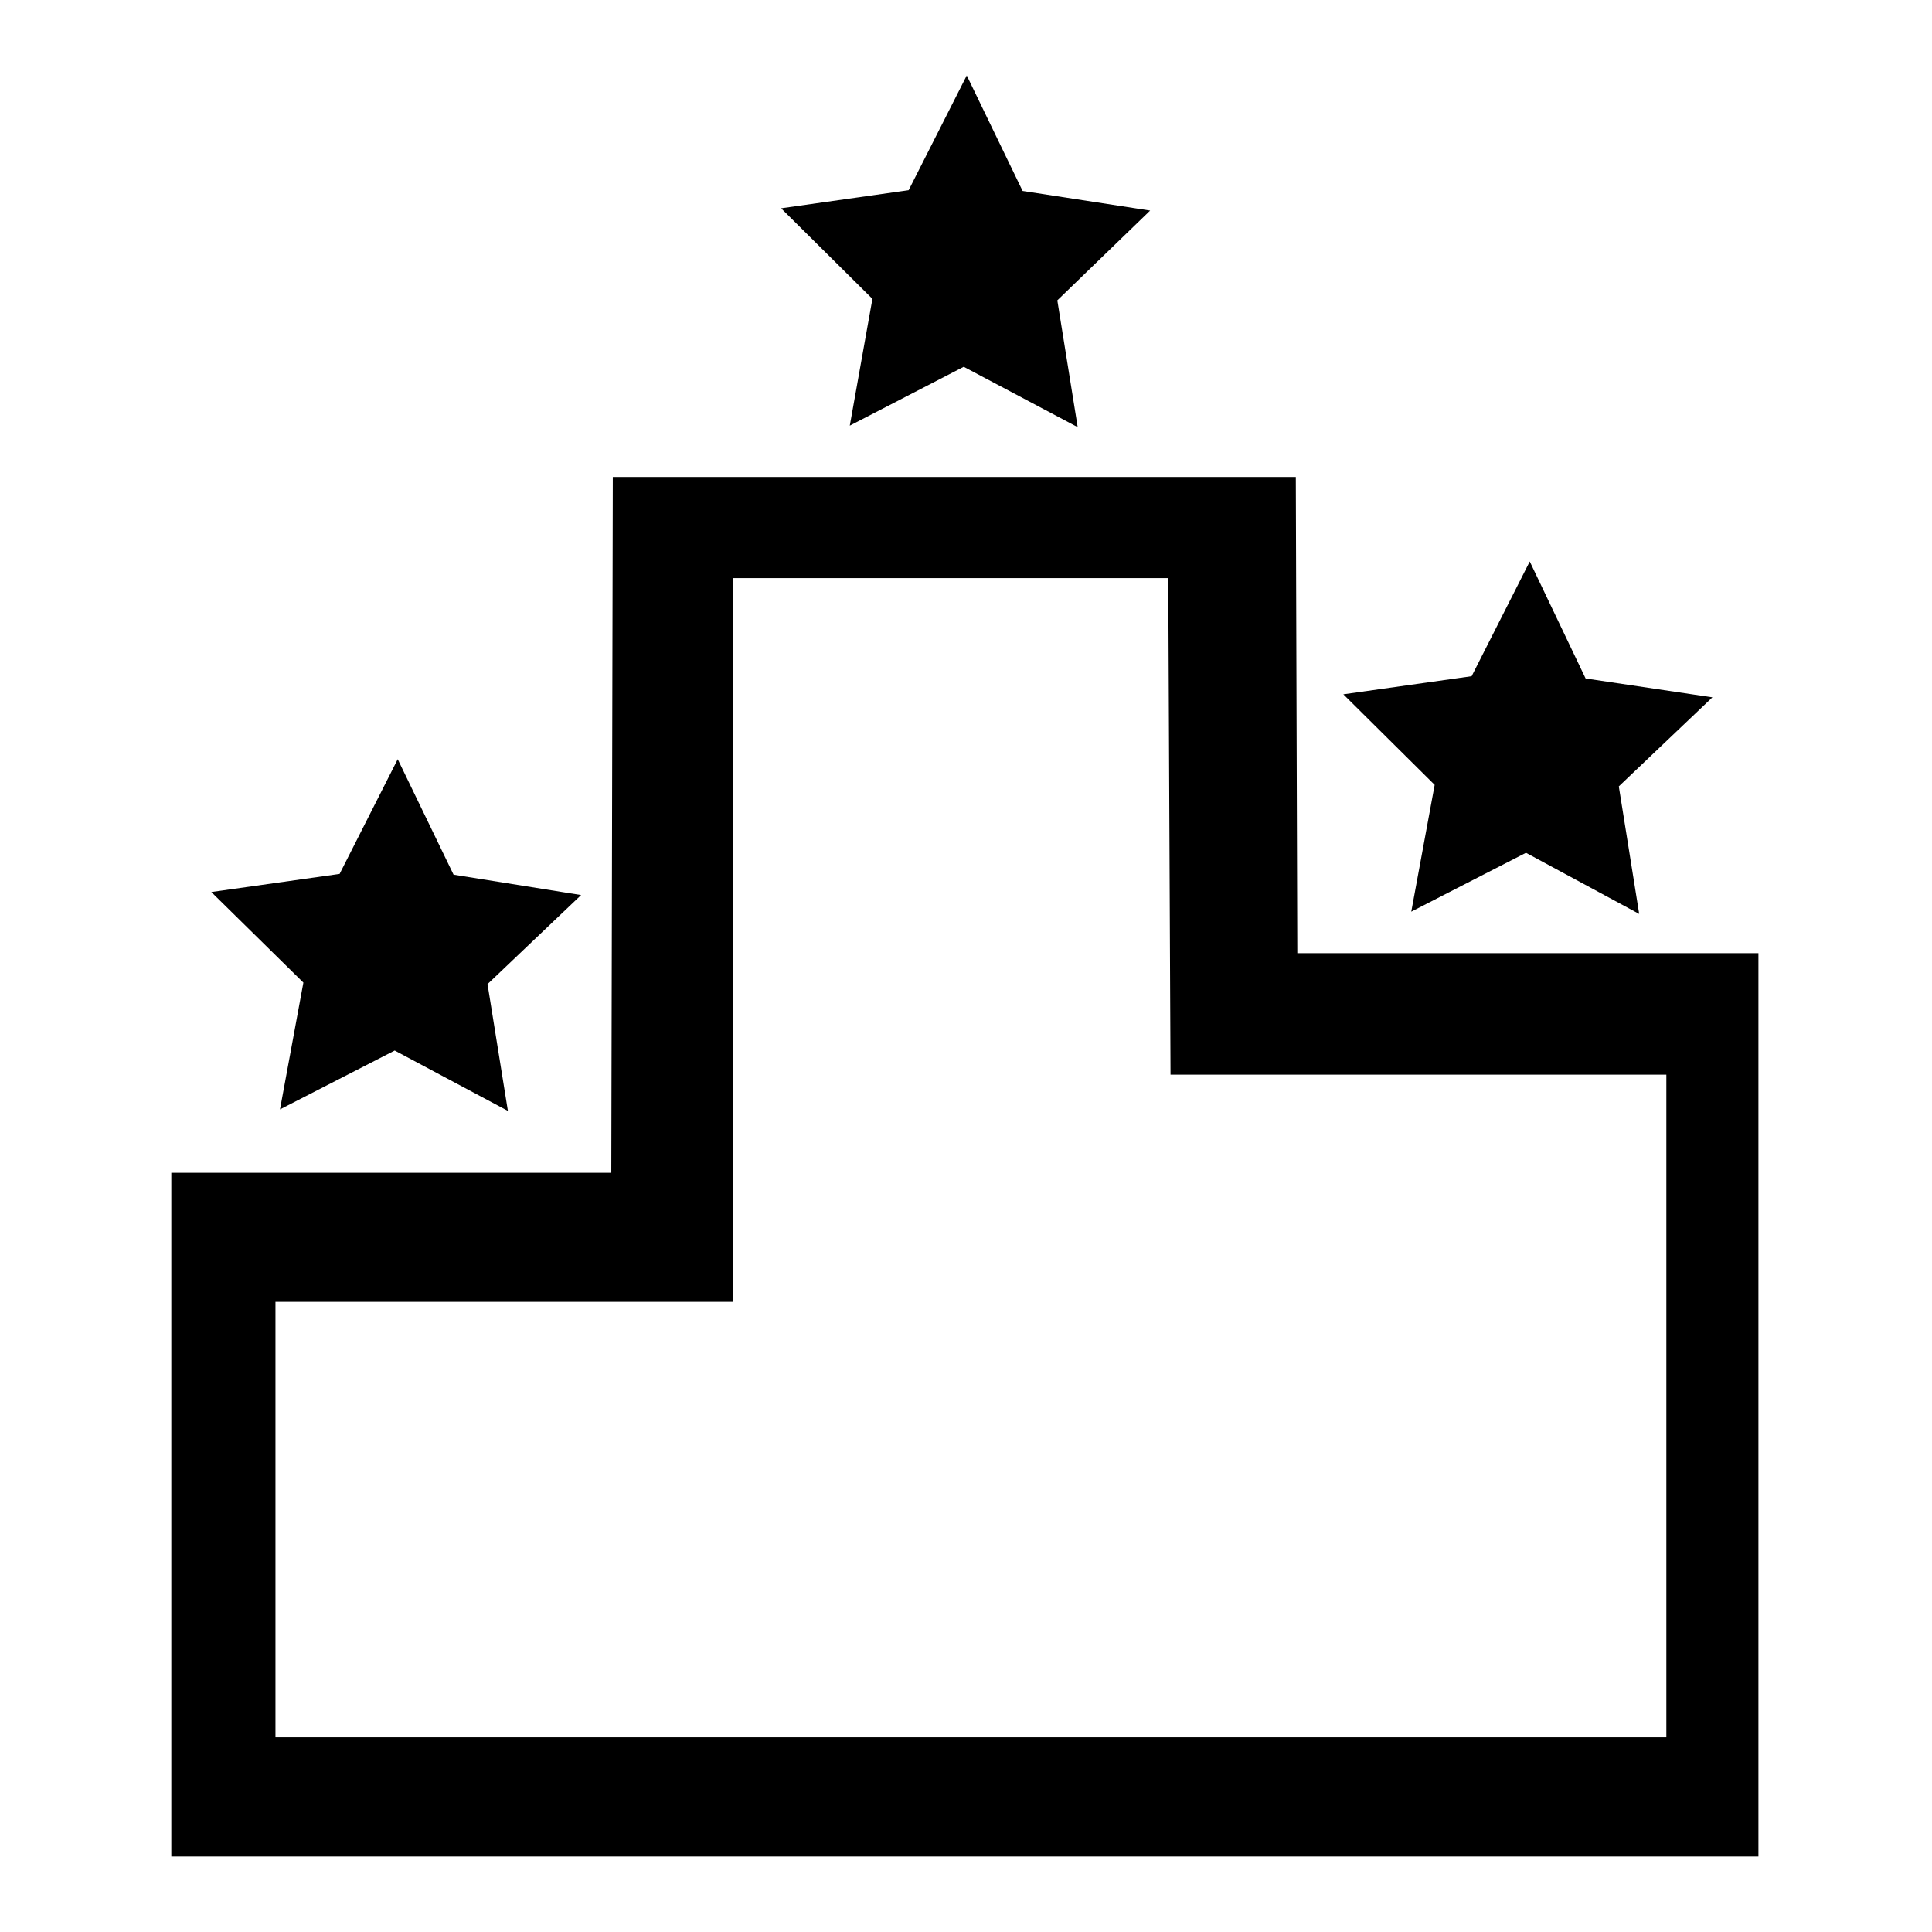 <?xml version="1.0" encoding="utf-8"?>
<!-- Svg Vector Icons : http://www.onlinewebfonts.com/icon -->
<!DOCTYPE svg PUBLIC "-//W3C//DTD SVG 1.1//EN" "http://www.w3.org/Graphics/SVG/1.1/DTD/svg11.dtd">
<svg version="1.1" xmlns="http://www.w3.org/2000/svg" xmlns:xlink="http://www.w3.org/1999/xlink" x="0px" y="0px" viewBox="0 0 256 256" enable-background="new 0 0 256 256" xml:space="preserve">
<g><g><path fill="#000000" d="M152.4,27.9l-12.3,11.9l2.7,16.8l-15.1-8l-15.1,7.8l3-16.8l-12.1-12l16.9-2.4l7.7-15.2l7.4,15.3L152.4,27.9z M226.9,92.4l-12.4,11.8l2.7,16.9l-15-8.1l-15.2,7.8l3.1-16.8l-12.1-12l17-2.4l7.7-15.2l7.4,15.5L226.9,92.4z M77,118.6l-12.4,11.8l2.7,16.8l-15-8l-15.2,7.8l3.1-16.8l-12.2-12l17-2.4l7.7-15.2l7.4,15.3L77,118.6z M233.3,246H22.7v-90.6H81l0.2-92.2h90.5l0.2,63.1h61.1V246H233.3z M36.5,230.2h184.3v-87.8h-65.7l-0.3-65.8H97.1l0,95.9H36.5V230.2L36.5,230.2z"/></g></g>
</svg>